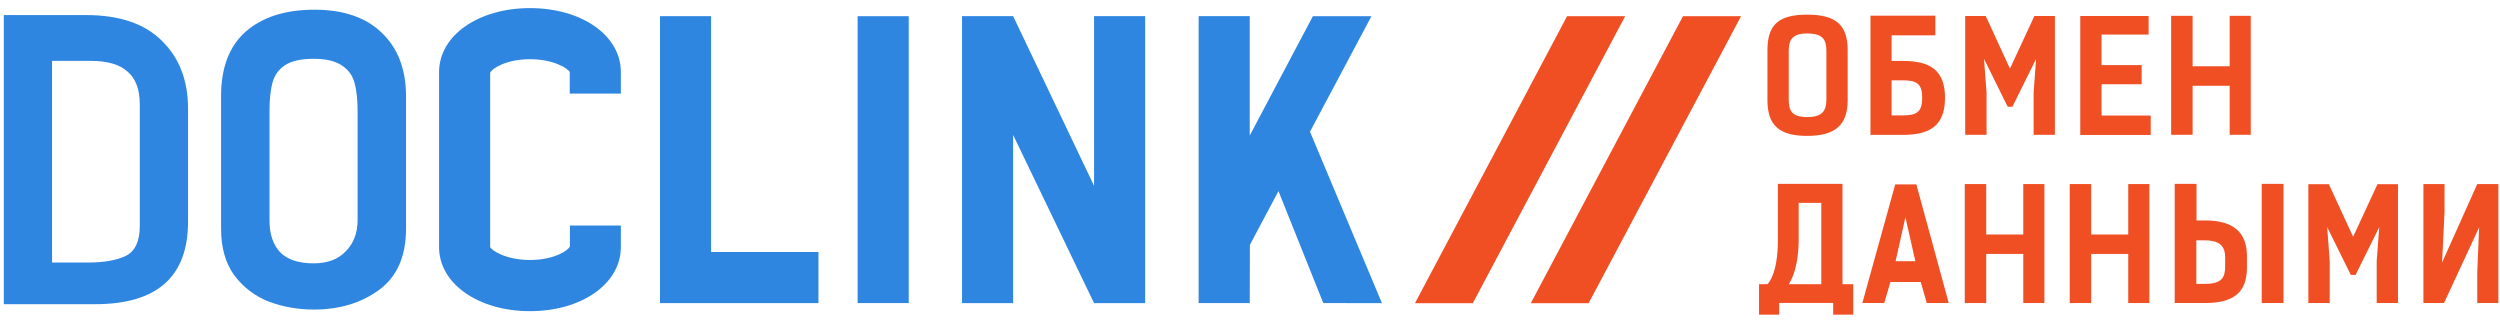 <svg width="295" height="38" viewBox="0 0 295 38" fill="none" xmlns="http://www.w3.org/2000/svg">
<path d="M129.1 21.927L119.55 1.907H113.52V35.767H119.55V15.927L129.1 35.767H135.13V1.907H129.1V21.927Z"  fill="#2e86e0"/>
<path d="M107.23 1.912H101.2V35.762H107.23V1.912Z" fill="#2e86e0"/>
<path d="M83.91 1.907H77.88V35.767H96.58V29.737H83.91V1.907Z" fill="#2e86e0"/>
<path d="M156.149 35.762L163.069 35.772L154.579 15.542L161.829 1.912H154.919L147.469 15.992V1.902H141.439V35.762H147.469L147.489 28.892L150.859 22.552L156.149 35.762Z"   fill="#2e86e0"/>
<path   d="M62.54 0.957C56.43 0.957 51.81 4.197 51.81 8.507V29.166C51.81 33.467 56.43 36.717 62.54 36.717C68.65 36.717 73.26 33.467 73.26 29.166V26.616H67.25V29.076C67.07 29.537 65.41 30.677 62.54 30.677C59.67 30.677 58 29.537 57.84 29.157V8.587C58 8.137 59.66 6.987 62.54 6.987C65.42 6.987 67.07 8.137 67.23 8.507V11.046H73.26V8.507C73.27 4.197 68.66 0.957 62.54 0.957Z" fill="#2e86e0"/>
<path d="M173.791 35.777H166.967L184.917 1.908H191.771L173.791 35.777Z" fill="#F04E23"/>
<path d="M187.458 35.777H180.634L198.594 1.908H205.448L187.458 35.777Z" fill="#F04E23"/>
<path d="M215.514 11.723V6.04C215.514 4.769 215.184 3.949 213.243 3.949C211.422 3.949 211.071 4.769 211.071 6.04V11.723C211.071 13.054 211.422 13.814 213.243 13.814C215.064 13.814 215.514 13.054 215.514 11.723ZM208.56 11.853V5.91C208.56 2.938 209.851 1.728 213.243 1.728C216.635 1.728 218.025 2.948 218.025 5.91V11.843C218.025 14.735 216.564 16.036 213.243 16.036C209.921 16.036 208.56 14.745 208.56 11.843" fill="#F04E23"/>
<path d="M224.578 9.482H223.208V13.615H224.578C226.179 13.615 226.82 13.194 226.82 11.543C226.82 9.893 226.189 9.482 224.578 9.482ZM228.361 4.169H223.208V7.191H224.538C227.67 7.191 229.511 8.212 229.511 11.543C229.511 14.875 227.67 15.916 224.538 15.916H220.716V1.848H228.371V4.169H228.361Z" fill="#F04E23"/>
<path d="M236.906 12.594L234.114 6.951L234.414 10.953V15.906H231.893V1.888H234.314L237.176 8.101L240.058 1.888H242.479V15.906H239.967V10.953L240.258 6.951L237.466 12.594H236.906Z" fill="#F04E23"/>
<path d="M253.535 1.888V4.079H247.982V7.681H252.715V9.942H247.982V13.634H253.785V15.926H245.471V1.888H253.535Z" fill="#F04E23"/>
<path d="M265.591 15.905H263.1V10.122H258.728V15.905H256.196V1.868H258.728V7.821H263.1V1.868H265.591V15.905Z" fill="#F04E23"/>
<path d="M212.242 28.403C212.242 29.953 211.972 32.185 211.071 33.535H214.913V23.94H212.242V28.403ZM208.57 33.535C209.6 32.335 209.791 29.913 209.791 28.403V21.699H217.415V33.535H218.685V37.127H216.314V35.747H209.941V37.127H207.569V33.535H208.55H208.57Z" fill="#F04E23"/>
<path d="M226.01 30.824L224.839 25.631L223.679 30.824H226.01ZM229.942 35.757H227.361L226.65 33.275H223.068L222.338 35.757H219.756L223.638 21.759H226.13L229.952 35.757H229.942Z" fill="#F04E23"/>
<path d="M241.238 35.757H238.747V29.963H234.374V35.757H231.843V21.719H234.374V27.672H238.747V21.719H241.238V35.757Z" fill="#F04E23"/>
<path d="M253.625 35.757H251.133V29.963H246.761V35.757H244.229V21.719H246.761V27.672H251.133V21.719H253.625V35.757Z" fill="#F04E23"/>
<path d="M266.882 21.699H269.454V35.757H266.882V21.699ZM259.168 28.363V33.495H260.209C262.16 33.495 262.57 32.745 262.57 31.424V30.404C262.57 29.073 261.97 28.363 260.169 28.363H259.168ZM256.617 35.757V21.699H259.188V26.011H260.169C263.5 26.011 265.141 27.362 265.141 30.254V31.544C265.141 34.526 263.561 35.757 260.169 35.757H256.617Z" fill="#F04E23"/>
<path d="M277.398 32.444L274.606 26.801L274.907 30.803V35.756H272.385V21.738H274.807L277.668 27.942L280.54 21.738H282.961V35.756H280.45V30.803L280.75 26.801L277.958 32.444H277.398Z" fill="#F04E23"/>
<path d="M285.963 21.719H288.454V25.031L288.164 30.984L292.316 21.719H294.808V35.757H292.316V32.175L292.537 26.832L288.394 35.757H285.963V21.719Z" fill="#F04E23"/>
<path   d="M47.911 26.988C47.911 30.265 46.837 32.682 44.69 34.24C42.577 35.764 40.03 36.527 37.051 36.527C35.181 36.527 33.414 36.219 31.751 35.602C30.088 34.953 28.72 33.915 27.646 32.488C26.607 31.06 26.087 29.227 26.087 26.988V11.318C26.087 7.976 27.057 5.445 28.997 3.726C30.972 2.006 33.674 1.146 37.103 1.146C40.533 1.146 43.183 2.055 45.053 3.872C46.959 5.689 47.911 8.187 47.911 11.366V26.988ZM42.196 13.118C42.196 11.756 42.074 10.636 41.832 9.76C41.589 8.884 41.087 8.203 40.325 7.716C39.563 7.197 38.454 6.938 36.999 6.938C35.544 6.938 34.436 7.181 33.674 7.668C32.912 8.154 32.409 8.836 32.167 9.712C31.924 10.555 31.803 11.675 31.803 13.07V26.064C31.803 27.621 32.219 28.854 33.05 29.762C33.916 30.638 35.233 31.076 36.999 31.076C38.627 31.076 39.892 30.606 40.792 29.665C41.728 28.724 42.196 27.491 42.196 25.966V13.118Z" fill="#2e86e0"/>
<path   d="M0.451 1.779H10.181C14.081 1.779 17.048 2.785 19.084 4.797C21.154 6.808 22.189 9.485 22.189 12.827V26.161C22.189 32.65 18.532 35.894 11.216 35.894H0.451V1.779ZM16.496 12.34C16.496 10.556 16.013 9.258 15.047 8.447C14.115 7.603 12.666 7.181 10.699 7.181H6.144V30.979H10.388C12.252 30.979 13.735 30.72 14.84 30.2C15.944 29.649 16.496 28.465 16.496 26.648V12.34Z" fill="#2e86e0"/>
</svg>
